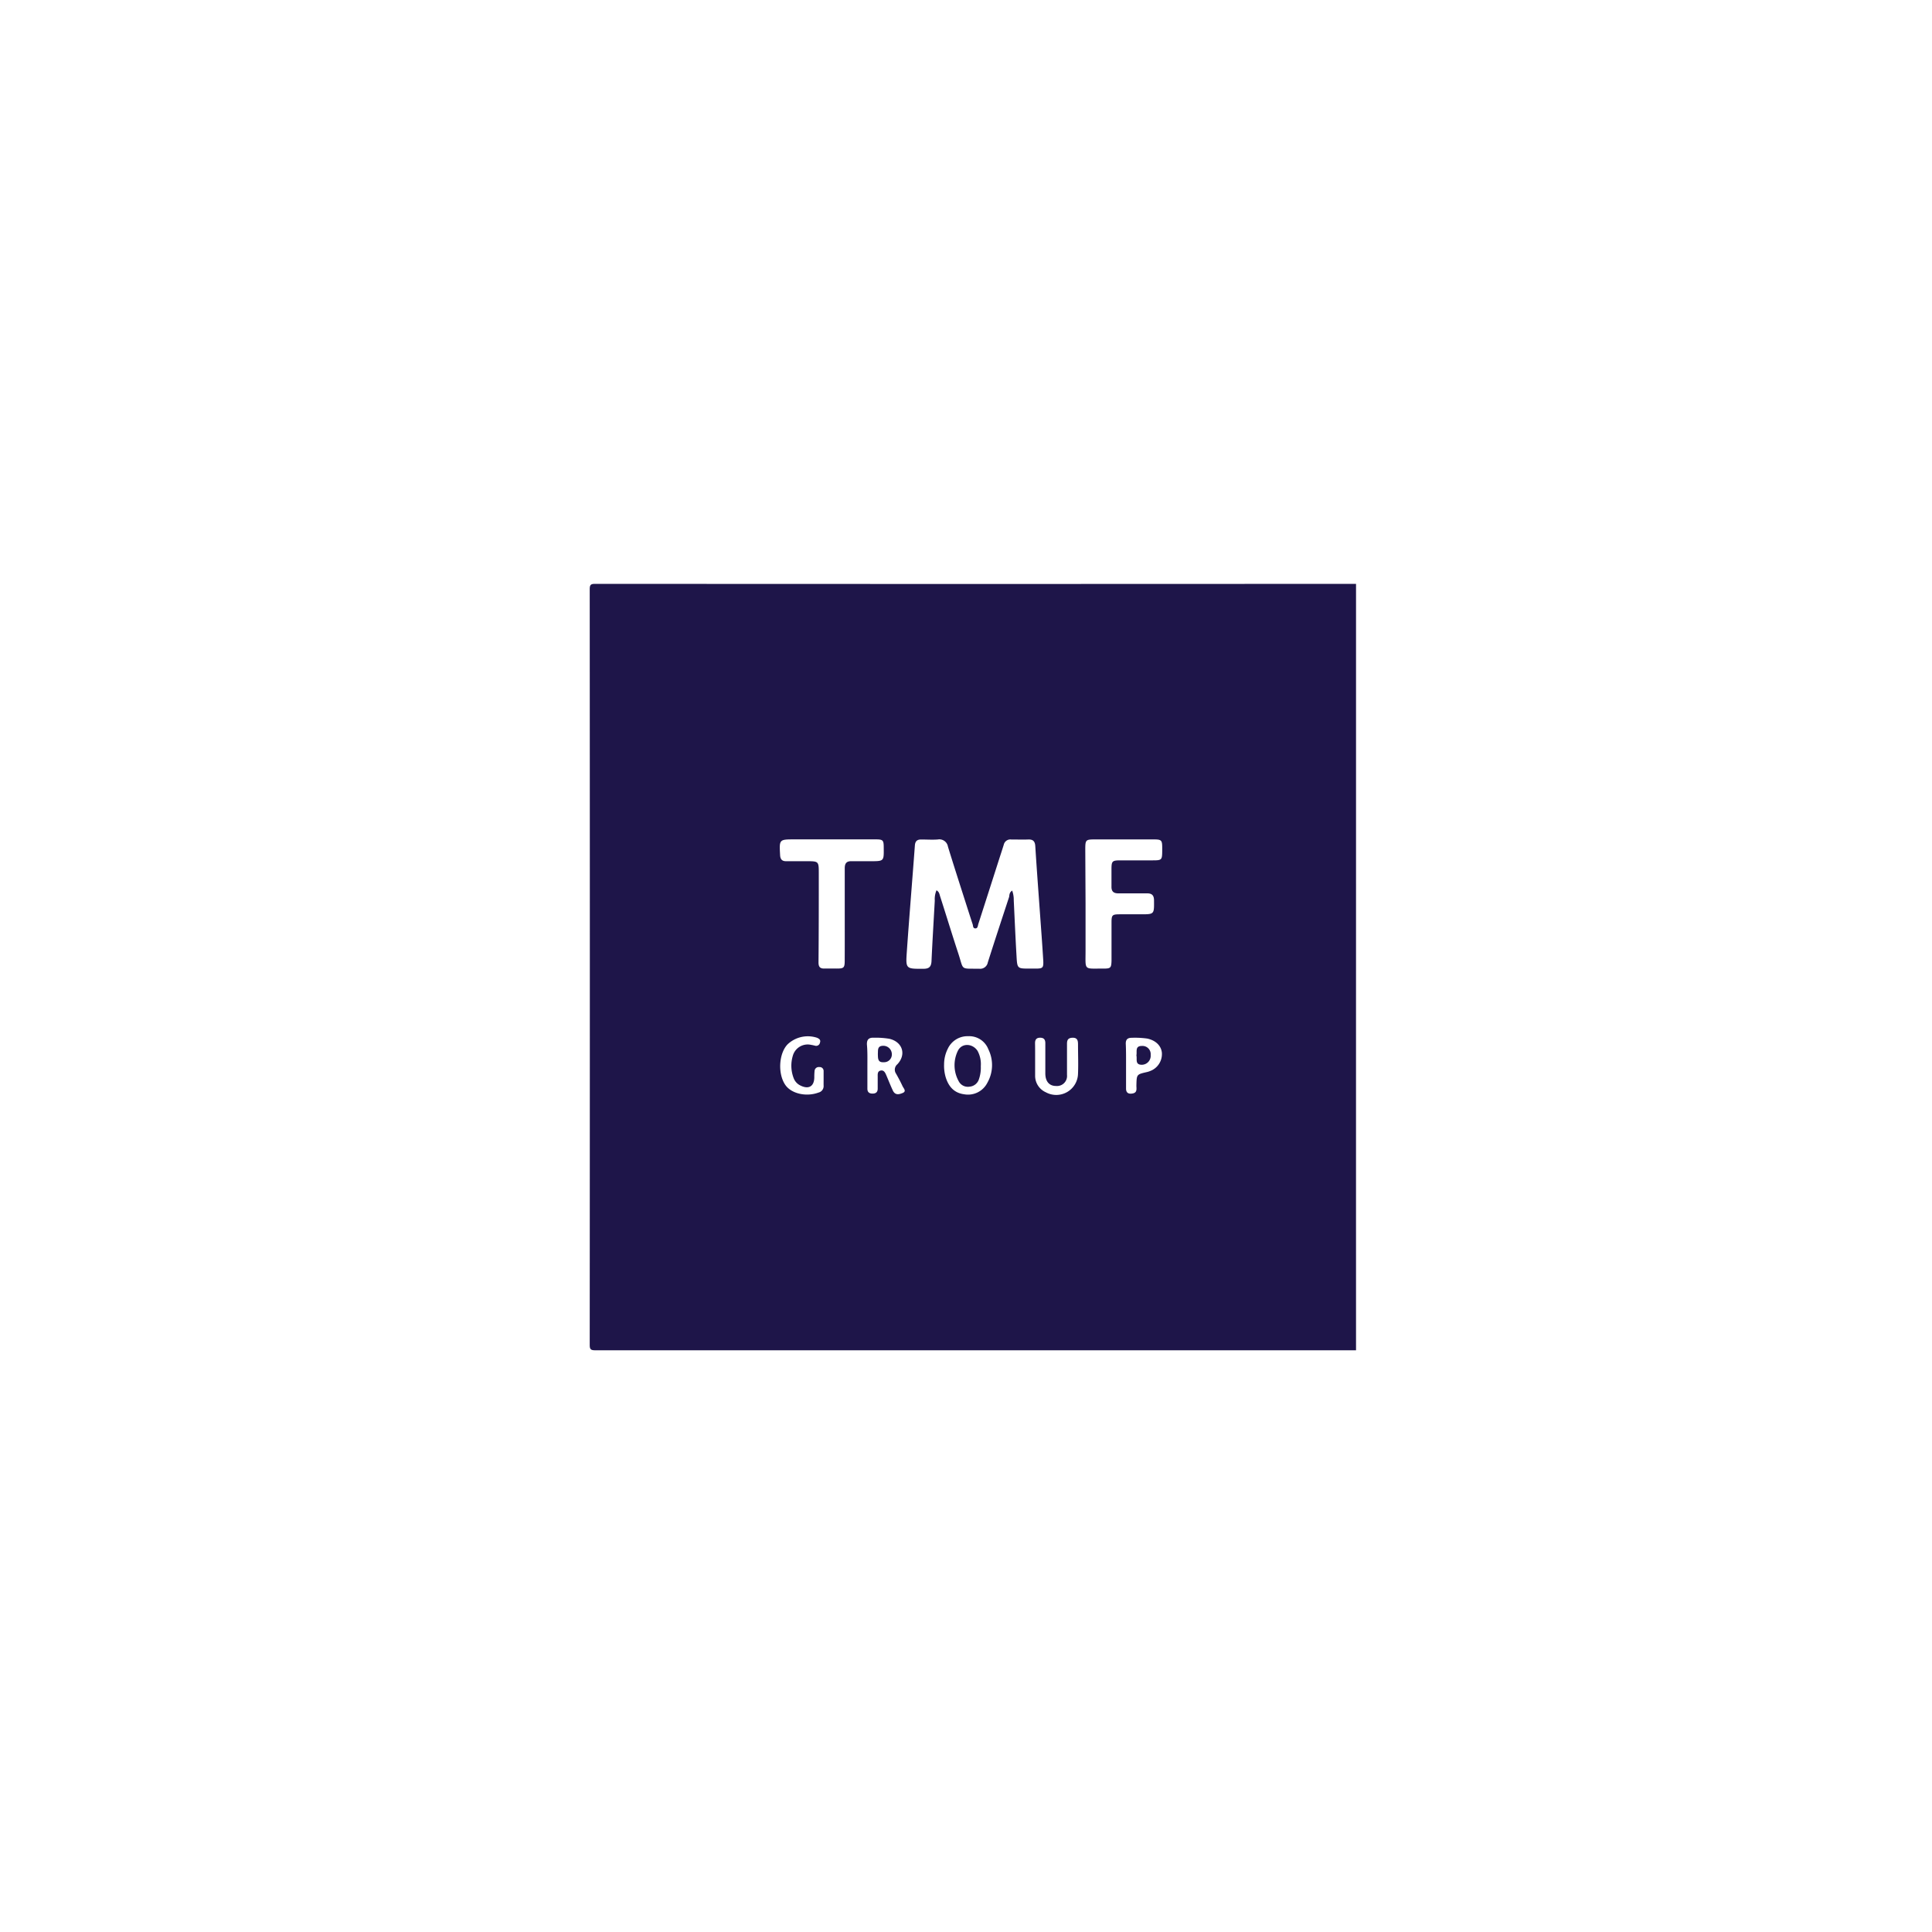 <svg xmlns="http://www.w3.org/2000/svg" viewBox="0 0 500 500"><path fill="#1e1549" d="M350.94,349.45q-98.46,0-196.91,0c-1.15,0-1.41-.26-1.41-1.4q.06-97.77,0-195.54c0-1.15.26-1.41,1.41-1.41q98.46.06,196.91,0,0,37.86,0,75.72Q350.93,288.17,350.94,349.45Zm-89-119a7.11,7.11,0,0,1,.42,2.55c.23,4.83.44,9.66.72,14.49.18,3.19.23,3.18,3.35,3.18H268c1.85,0,2.07-.18,2-2-.26-4.32-.59-8.64-.9-12.95-.4-5.59-.82-11.17-1.17-16.76-.08-1.22-.57-1.74-1.8-1.7-1.47.05-2.95,0-4.43,0a1.75,1.75,0,0,0-1.93,1.37c-.41,1.31-.84,2.61-1.26,3.92q-2.65,8.29-5.32,16.58c-.14.45-.13,1.16-.78,1.14s-.55-.66-.69-1.08c-.45-1.35-.88-2.71-1.32-4.07-1.7-5.33-3.43-10.66-5.07-16a2.26,2.26,0,0,0-2.66-1.86c-1.42.1-2.85,0-4.28,0-1.08,0-1.54.47-1.62,1.55-.68,9.18-1.45,18.37-2.09,27.56-.31,4.41-.21,4.37,4.3,4.35,1.4,0,2-.46,2.09-1.92.24-5.24.56-10.47.85-15.7a6,6,0,0,1,.44-2.69c.77.41.78,1.14,1,1.74,1.57,4.89,3.07,9.81,4.68,14.7,1.43,4.38.39,3.78,5.42,3.86a2,2,0,0,0,2.18-1.62c1.8-5.68,3.67-11.34,5.53-17C261.24,231.55,261.25,230.88,262,230.47Zm19,3.38c0,4.07,0,8.14,0,12.21,0,5.28-.54,4.59,4.66,4.63,1.84,0,2-.2,2.06-2,0-3.3,0-6.61,0-9.92,0-1.95.19-2.11,2.08-2.13h5.49c3.51,0,3.46,0,3.43-3.56,0-1.4-.57-1.89-1.92-1.86-2.44,0-4.89,0-7.33,0-1.2,0-1.78-.49-1.76-1.73,0-1.48,0-3,0-4.43,0-2.2.17-2.37,2.32-2.38,2.8,0,5.6,0,8.4,0,2.29,0,2.39-.12,2.41-2.43v-.76c0-2.06-.17-2.23-2.29-2.23h-15c-2.52,0-2.61.09-2.62,2.55Zm-62.32,2.94c0-4,0-8,0-12.07,0-1.28.48-1.87,1.8-1.82,1.63,0,3.26,0,4.89,0,3.44,0,3.44,0,3.4-3.39,0-2.12-.15-2.26-2.26-2.26H205.67c-4.06,0-4,0-3.78,4.1.07,1.09.53,1.57,1.6,1.55,1.73,0,3.46,0,5.19,0,3.2,0,3.22,0,3.22,3.15,0,7.69,0,15.37-.07,23.06,0,1.13.4,1.59,1.5,1.57s2.14,0,3.21,0c1.88,0,2.07-.2,2.07-2.14C218.63,244.63,218.62,240.71,218.62,236.79Zm25.71,38.64a10.65,10.65,0,0,0,.39,3.3c.73,2.44,2.17,4.15,4.82,4.49a5.61,5.61,0,0,0,6-3,9.25,9.25,0,0,0,.24-8.66,5.3,5.3,0,0,0-5.18-3.37,5.62,5.62,0,0,0-5.3,3.22A9,9,0,0,0,244.33,275.43Zm-19.85.4h0v5.94c0,.89.47,1.27,1.34,1.27s1.33-.4,1.33-1.28,0-2,0-3.05c0-.64-.1-1.45.76-1.63s1.2.59,1.48,1.25c.56,1.3,1.07,2.63,1.68,3.92s1.64,1,2.52.64c1.1-.44.26-1.2,0-1.75-.51-1.11-1.09-2.19-1.69-3.25a1.82,1.82,0,0,1,.34-2.44c2.38-2.54,1.33-5.79-2.06-6.59a21.75,21.75,0,0,0-4-.28c-1.29-.06-1.87.43-1.82,1.76C224.53,272.17,224.48,274,224.48,275.83Zm43.41-1.51h0c0,1.38,0,2.75,0,4.12a4.65,4.65,0,0,0,2.75,4.25,5.63,5.63,0,0,0,8.35-4.84c.1-2.44,0-4.88,0-7.32,0-1,0-2-1.47-1.94s-1.38,1.05-1.38,2c0,2.55,0,5.09,0,7.63a2.6,2.6,0,0,1-2.84,2.85c-1.72,0-2.73-1.13-2.77-3.14,0-2.64,0-5.28,0-7.93,0-.91-.35-1.42-1.35-1.42s-1.32.55-1.31,1.45C267.9,271.48,267.89,272.9,267.89,274.32Zm-54.74,5h0c0-.71,0-1.43,0-2.14a1,1,0,0,0-1.12-1,1.07,1.07,0,0,0-1.21.92,15.44,15.44,0,0,0-.08,1.67c0,2.44-1.49,3.28-3.69,2.13a3.45,3.45,0,0,1-1.67-1.91,8.91,8.91,0,0,1-.21-5.7,4,4,0,0,1,4.75-2.86c.35.05.7.14,1,.21a1,1,0,0,0,1.29-.79c.24-.71-.19-1-.77-1.26a7.62,7.62,0,0,0-7.63,1.72c-2.26,2.38-2.55,7.58-.59,10.46,1.56,2.3,5.43,3.18,8.62,2a1.71,1.71,0,0,0,1.31-1.81C213.14,280.48,213.15,279.92,213.15,279.36Zm78.27-3.58h0v6c0,1.24.78,1.45,1.74,1.26,1.24-.24.92-1.3.94-2.1.07-2.82.05-2.82,2.66-3.42a5.16,5.16,0,0,0,.87-.27,4.69,4.69,0,0,0,3.06-4.78c-.2-1.82-1.64-3.18-3.79-3.63a22.69,22.69,0,0,0-4-.2c-1.11,0-1.57.46-1.55,1.55C291.44,272,291.42,273.9,291.42,275.78Z"/><path fill="#1e1549" d="M253.83,275.92a9.09,9.09,0,0,1-.46,3.31,2.78,2.78,0,0,1-2.47,2,2.67,2.67,0,0,1-2.81-1.45,8.5,8.5,0,0,1-.21-7.8c1-2.11,3.82-2,5.12,0A7.22,7.22,0,0,1,253.83,275.92Z"/><path fill="#1e1549" d="M227.19,272.74c.07-.89-.2-2.08,1.38-2.09a2.2,2.2,0,0,1,2.24,2.19,2,2,0,0,1-2.14,2.06C227.11,275,227.23,273.84,227.19,272.74Z"/><path fill="#1e1549" d="M294.1,273.14c.21-1-.42-2.46,1.45-2.45a2.12,2.12,0,0,1,2.24,2.32,2.32,2.32,0,0,1-2.25,2.55C293.67,275.58,294.34,274.09,294.1,273.14Z"/></svg>